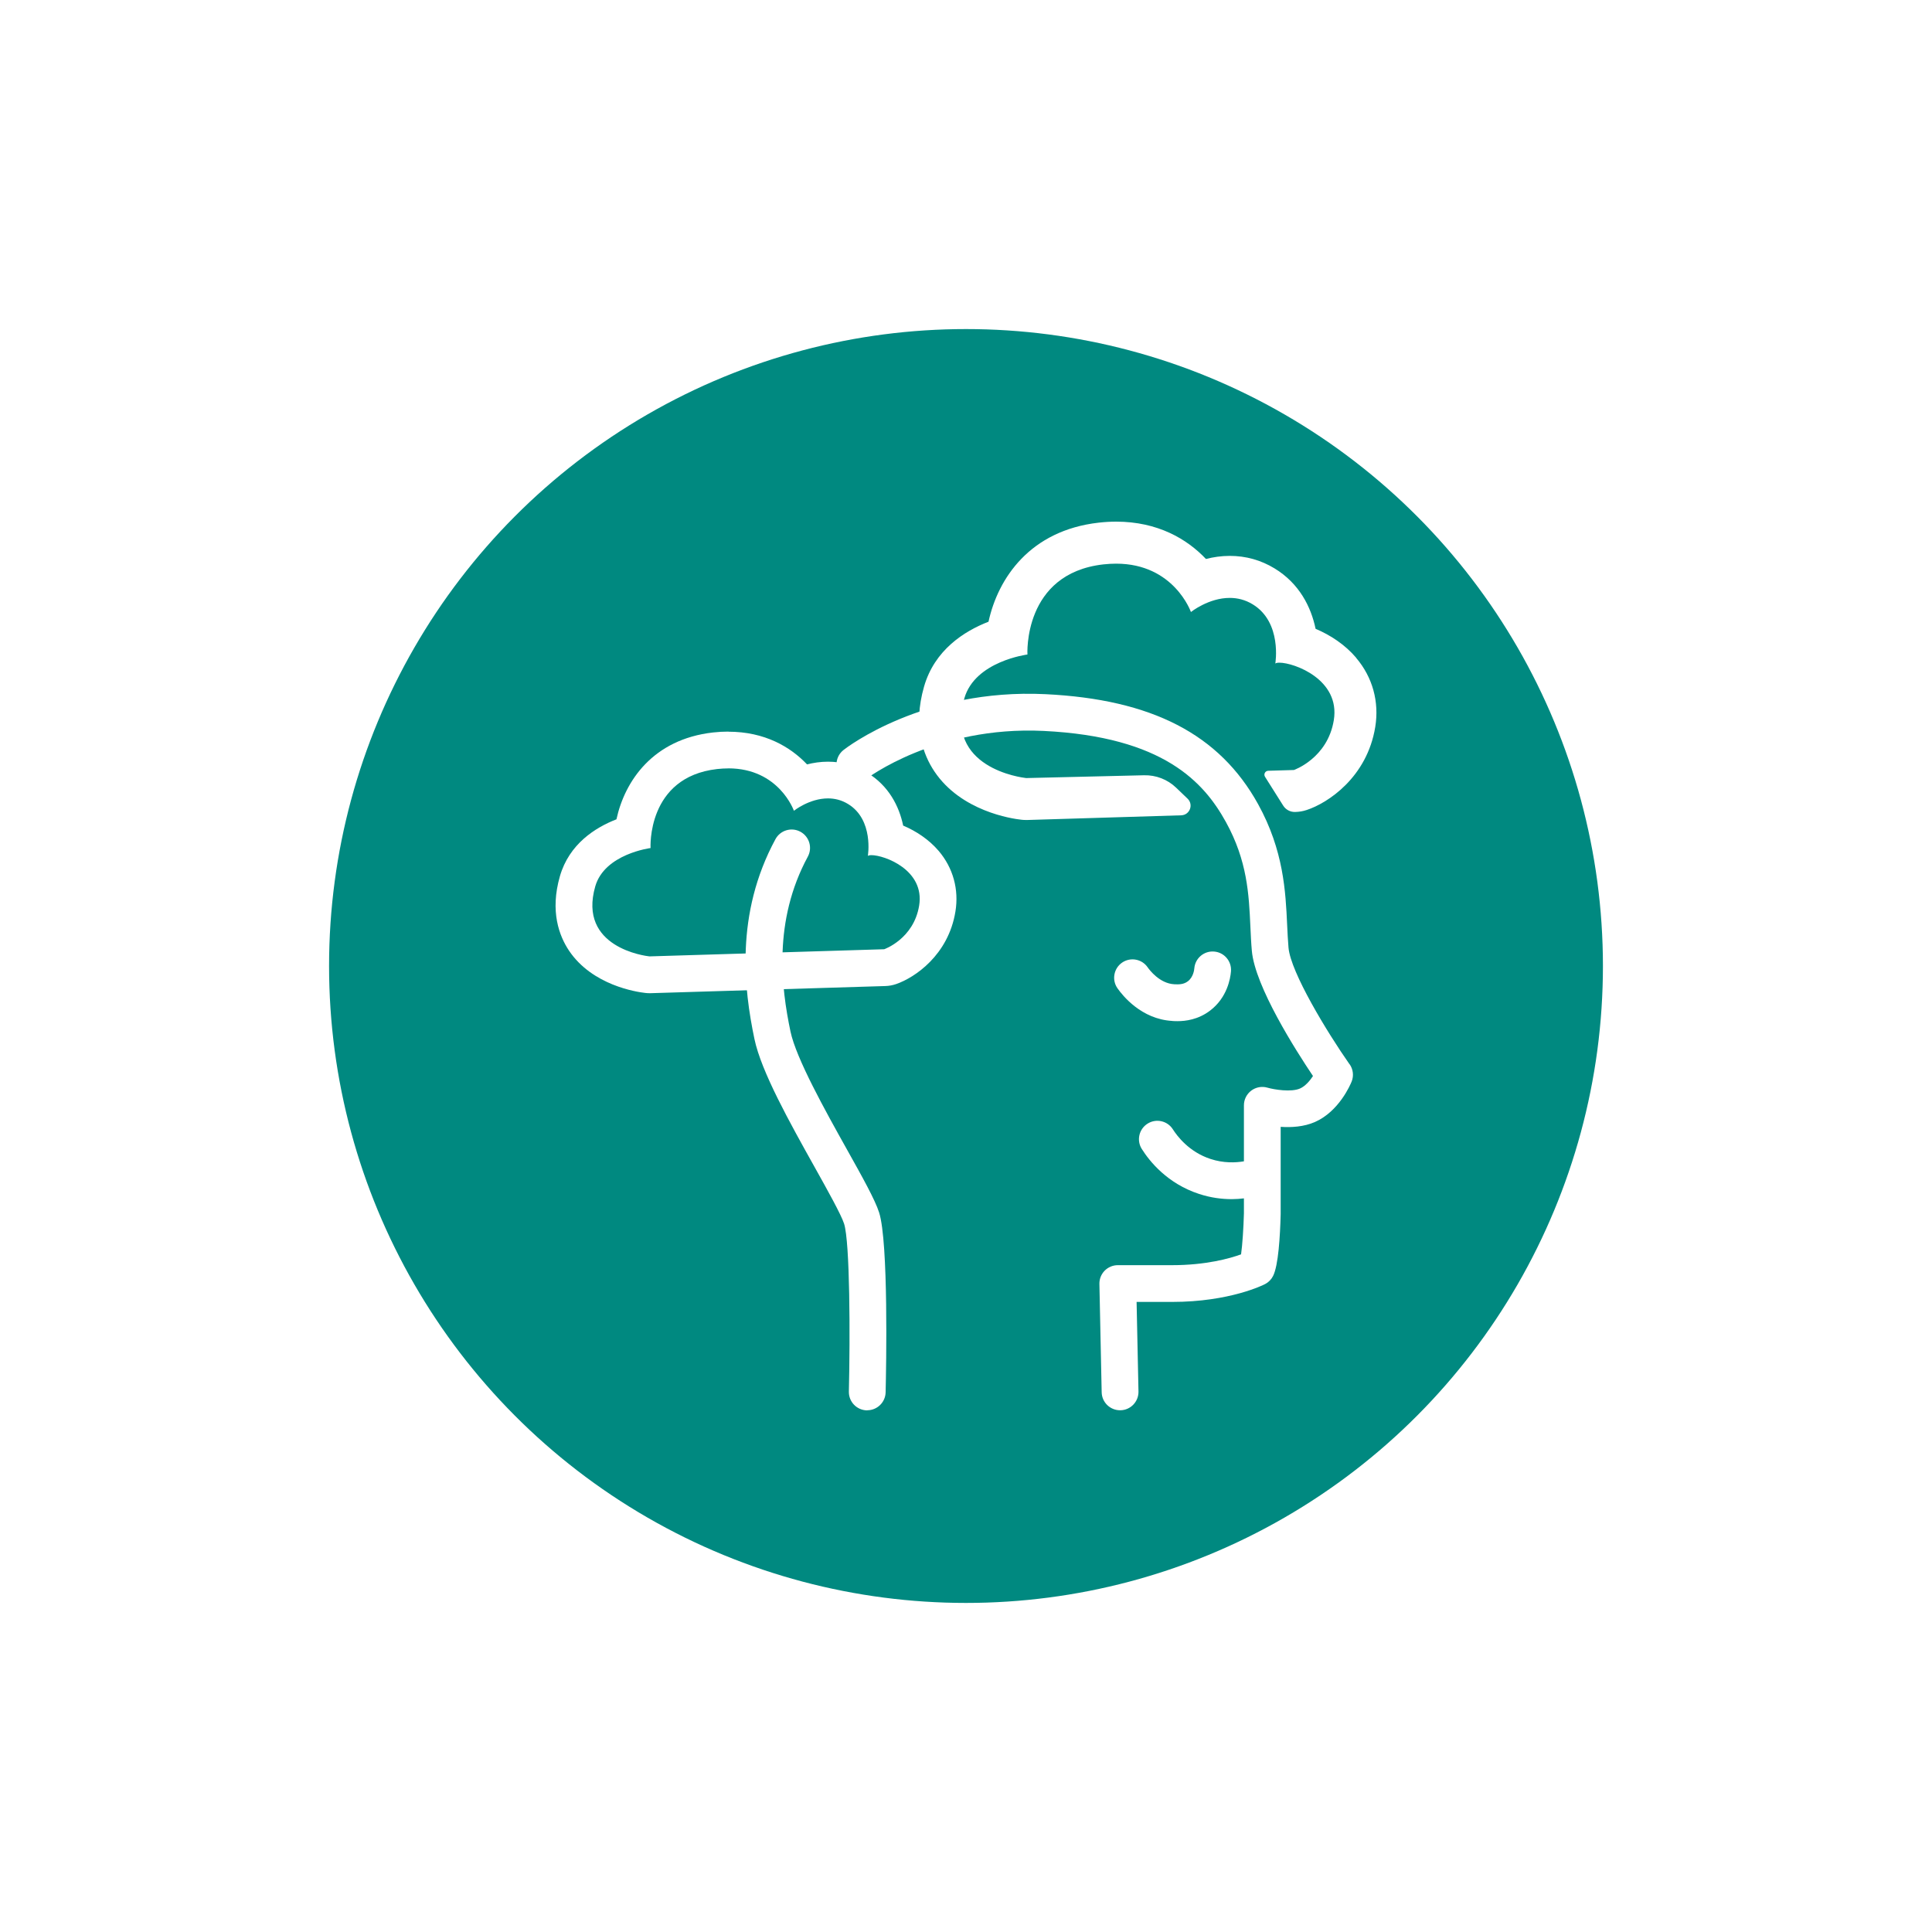 <?xml version="1.0" encoding="UTF-8"?>
<svg id="_图层_2" data-name="图层 2" xmlns="http://www.w3.org/2000/svg" viewBox="0 0 400 400">
  <defs>
    <style>
      .cls-1 {
        fill: #fff;
      }

      .cls-2 {
        fill: #008980;
      }
    </style>
  </defs>
  <g id="_图层_1-2" data-name="图层 1">
    <g id="Stress_Mood" data-name="Stress &amp;amp; Mood">
      <rect class="cls-1" width="400" height="400"/>
      <circle class="cls-2" cx="200" cy="200" r="131.87"/>
      <g>
        <path class="cls-1" d="m179.56,292s-.06,0-.09,0c-2.1-.05-3.77-1.79-3.72-3.9.27-11.41.23-30.93-.99-34.74-.61-1.89-3.39-6.87-6.08-11.69-5.19-9.29-11.07-19.81-12.48-26.55-2.16-10.32-4.06-25.84,4.35-41.38,1-1.85,3.31-2.54,5.16-1.54,1.85,1,2.54,3.31,1.54,5.16-7.22,13.34-5.51,27.05-3.59,36.2,1.17,5.59,7.24,16.46,11.67,24.39,3.27,5.84,5.84,10.46,6.68,13.08,1.96,6.14,1.47,32.09,1.35,37.23-.05,2.07-1.74,3.72-3.81,3.72Z"/>
        <path class="cls-1" d="m150.79,159.08c10.51,0,13.58,8.78,13.58,8.78,0,0,3.2-2.56,7.05-2.56,1.35,0,2.77.31,4.16,1.16,5.37,3.27,4.1,10.75,4.1,10.75.12-.1.38-.16.74-.16,2.71,0,11.08,3.07,9.88,10.44-1.13,6.92-7.24,9.04-7.24,9.04l-48.6,1.48c-.83-.09-14.85-1.83-11.22-14.49,1.93-6.74,11.45-7.94,11.45-7.94,0,0-.84-14.7,13.79-16.36.81-.09,1.58-.13,2.31-.13m0-7.62c-1.03,0-2.1.06-3.17.18-12.45,1.41-18.27,10.06-19.99,17.98-4.38,1.7-9.79,5.11-11.71,11.79-2.09,7.28-.13,12.38,1.88,15.39,4.83,7.21,14.02,8.57,15.81,8.77.28.03.56.05.84.05.08,0,.15,0,.23,0l48.6-1.48c.77-.02,1.53-.16,2.26-.41,3.87-1.34,10.8-6,12.27-15.01.75-4.58-.48-9.04-3.46-12.55-2.01-2.36-4.68-4.12-7.36-5.25-.83-3.99-2.96-8.23-7.45-10.96-2.48-1.51-5.21-2.27-8.12-2.27-1.55,0-3,.22-4.33.56-3.44-3.63-8.76-6.77-16.3-6.77h0Z"/>
        <path class="cls-1" d="m280.78,136.18c-2.29-2.7-5.34-4.7-8.4-5.99-.95-4.55-3.37-9.39-8.5-12.51-2.83-1.72-5.94-2.59-9.27-2.59-1.76,0-3.42.25-4.93.64-3.92-4.14-9.99-7.73-18.6-7.73-1.18,0-2.39.07-3.61.21-14.2,1.61-20.84,11.48-22.81,20.51-5,1.94-11.17,5.83-13.35,13.45-2.38,8.3-.15,14.13,2.15,17.55,5.51,8.23,15.99,9.78,18.04,10,.32.04.64.05.96.05.09,0,.18,0,.26,0l31.83-.97c1.78-.05,2.61-2.22,1.32-3.45l-2.37-2.27c-1.78-1.71-4.17-2.63-6.64-2.57l-24.41.58c-.95-.11-16.93-2.09-12.79-16.52,2.21-7.69,13.06-9.06,13.06-9.06,0,0-.96-16.77,15.72-18.66.92-.1,1.8-.15,2.64-.15,11.99,0,15.49,10.01,15.49,10.01,0,0,3.66-2.93,8.04-2.92,1.54,0,3.16.36,4.75,1.33,6.13,3.73,4.68,12.26,4.68,12.26.14-.12.44-.18.84-.18,3.09,0,12.64,3.5,11.27,11.91-1.29,7.9-8.26,10.31-8.26,10.31l-5.32.16c-.63.02-1,.71-.66,1.25l3.76,5.96c.53.85,1.48,1.35,2.48,1.32h0c.81-.02,1.62-.15,2.39-.41,4.37-1.43,12.49-6.76,14.19-17.18.85-5.23-.55-10.31-3.95-14.31Z"/>
        <g>
          <path class="cls-1" d="m279.41,220.35c-4.65-6.64-12.2-19.06-12.64-24.16-.13-1.49-.2-3.05-.28-4.7-.32-6.86-.71-15.4-6.02-25.01-8-14.46-21.99-21.69-44.04-22.76-25.18-1.22-41.13,11.03-41.79,11.56-1.65,1.3-1.94,3.68-.65,5.34,1.29,1.66,3.68,1.95,5.34.66.14-.11,14.5-11.03,36.73-9.95,24.89,1.21,33.24,10.7,37.74,18.84,4.45,8.05,4.77,14.97,5.08,21.67.08,1.73.15,3.36.3,5.01.65,7.41,9.19,20.76,12.66,25.93-.66,1-1.6,2.1-2.68,2.58-1.84.81-5.35.23-6.75-.17-1.15-.34-2.39-.11-3.35.61-.96.72-1.52,1.85-1.52,3.05v11.59c-1.73.29-4.22.4-6.92-.49-4.46-1.46-6.92-4.77-7.78-6.12-1.12-1.78-3.47-2.32-5.25-1.19-1.78,1.12-2.32,3.47-1.19,5.25,1.61,2.55,5.28,7.15,11.85,9.3,2.43.8,4.73,1.08,6.79,1.08.89,0,1.71-.07,2.5-.16v3.11c-.08,2.96-.31,6.53-.59,8.48-2.31.84-7.25,2.24-14.3,2.24h-11.22c-1.02,0-2,.41-2.72,1.14-.72.73-1.11,1.72-1.09,2.74l.47,22.43c.04,2.08,1.74,3.73,3.81,3.73.03,0,.05,0,.08,0,2.1-.04,3.77-1.78,3.73-3.89l-.39-18.54h7.33c12.01,0,18.99-3.55,19.28-3.7.71-.37,1.29-.96,1.65-1.68,1.09-2.17,1.45-8.17,1.57-12.82,0-.03,0-.06,0-.1v-17.95c2.2.15,4.79,0,7.07-.99,5.02-2.2,7.37-7.76,7.62-8.38.48-1.19.32-2.55-.42-3.6Z"/>
          <path class="cls-1" d="m242.66,211.38c.28.02.65.04,1.1.04,1.65,0,4.31-.29,6.82-2.22,3.47-2.67,4.15-6.54,4.28-8.08.17-2.1-1.38-3.94-3.48-4.11-2.1-.18-3.94,1.38-4.11,3.48-.02.29-.2,1.81-1.33,2.67-.87.67-1.88.67-2.83.62-3.03-.17-5.12-2.96-5.51-3.52-1.2-1.73-3.58-2.15-5.3-.95-1.72,1.2-2.15,3.58-.94,5.3,1.04,1.49,4.94,6.4,11.32,6.76Z"/>
        </g>
      </g>
    </g>
  </g>
</svg>